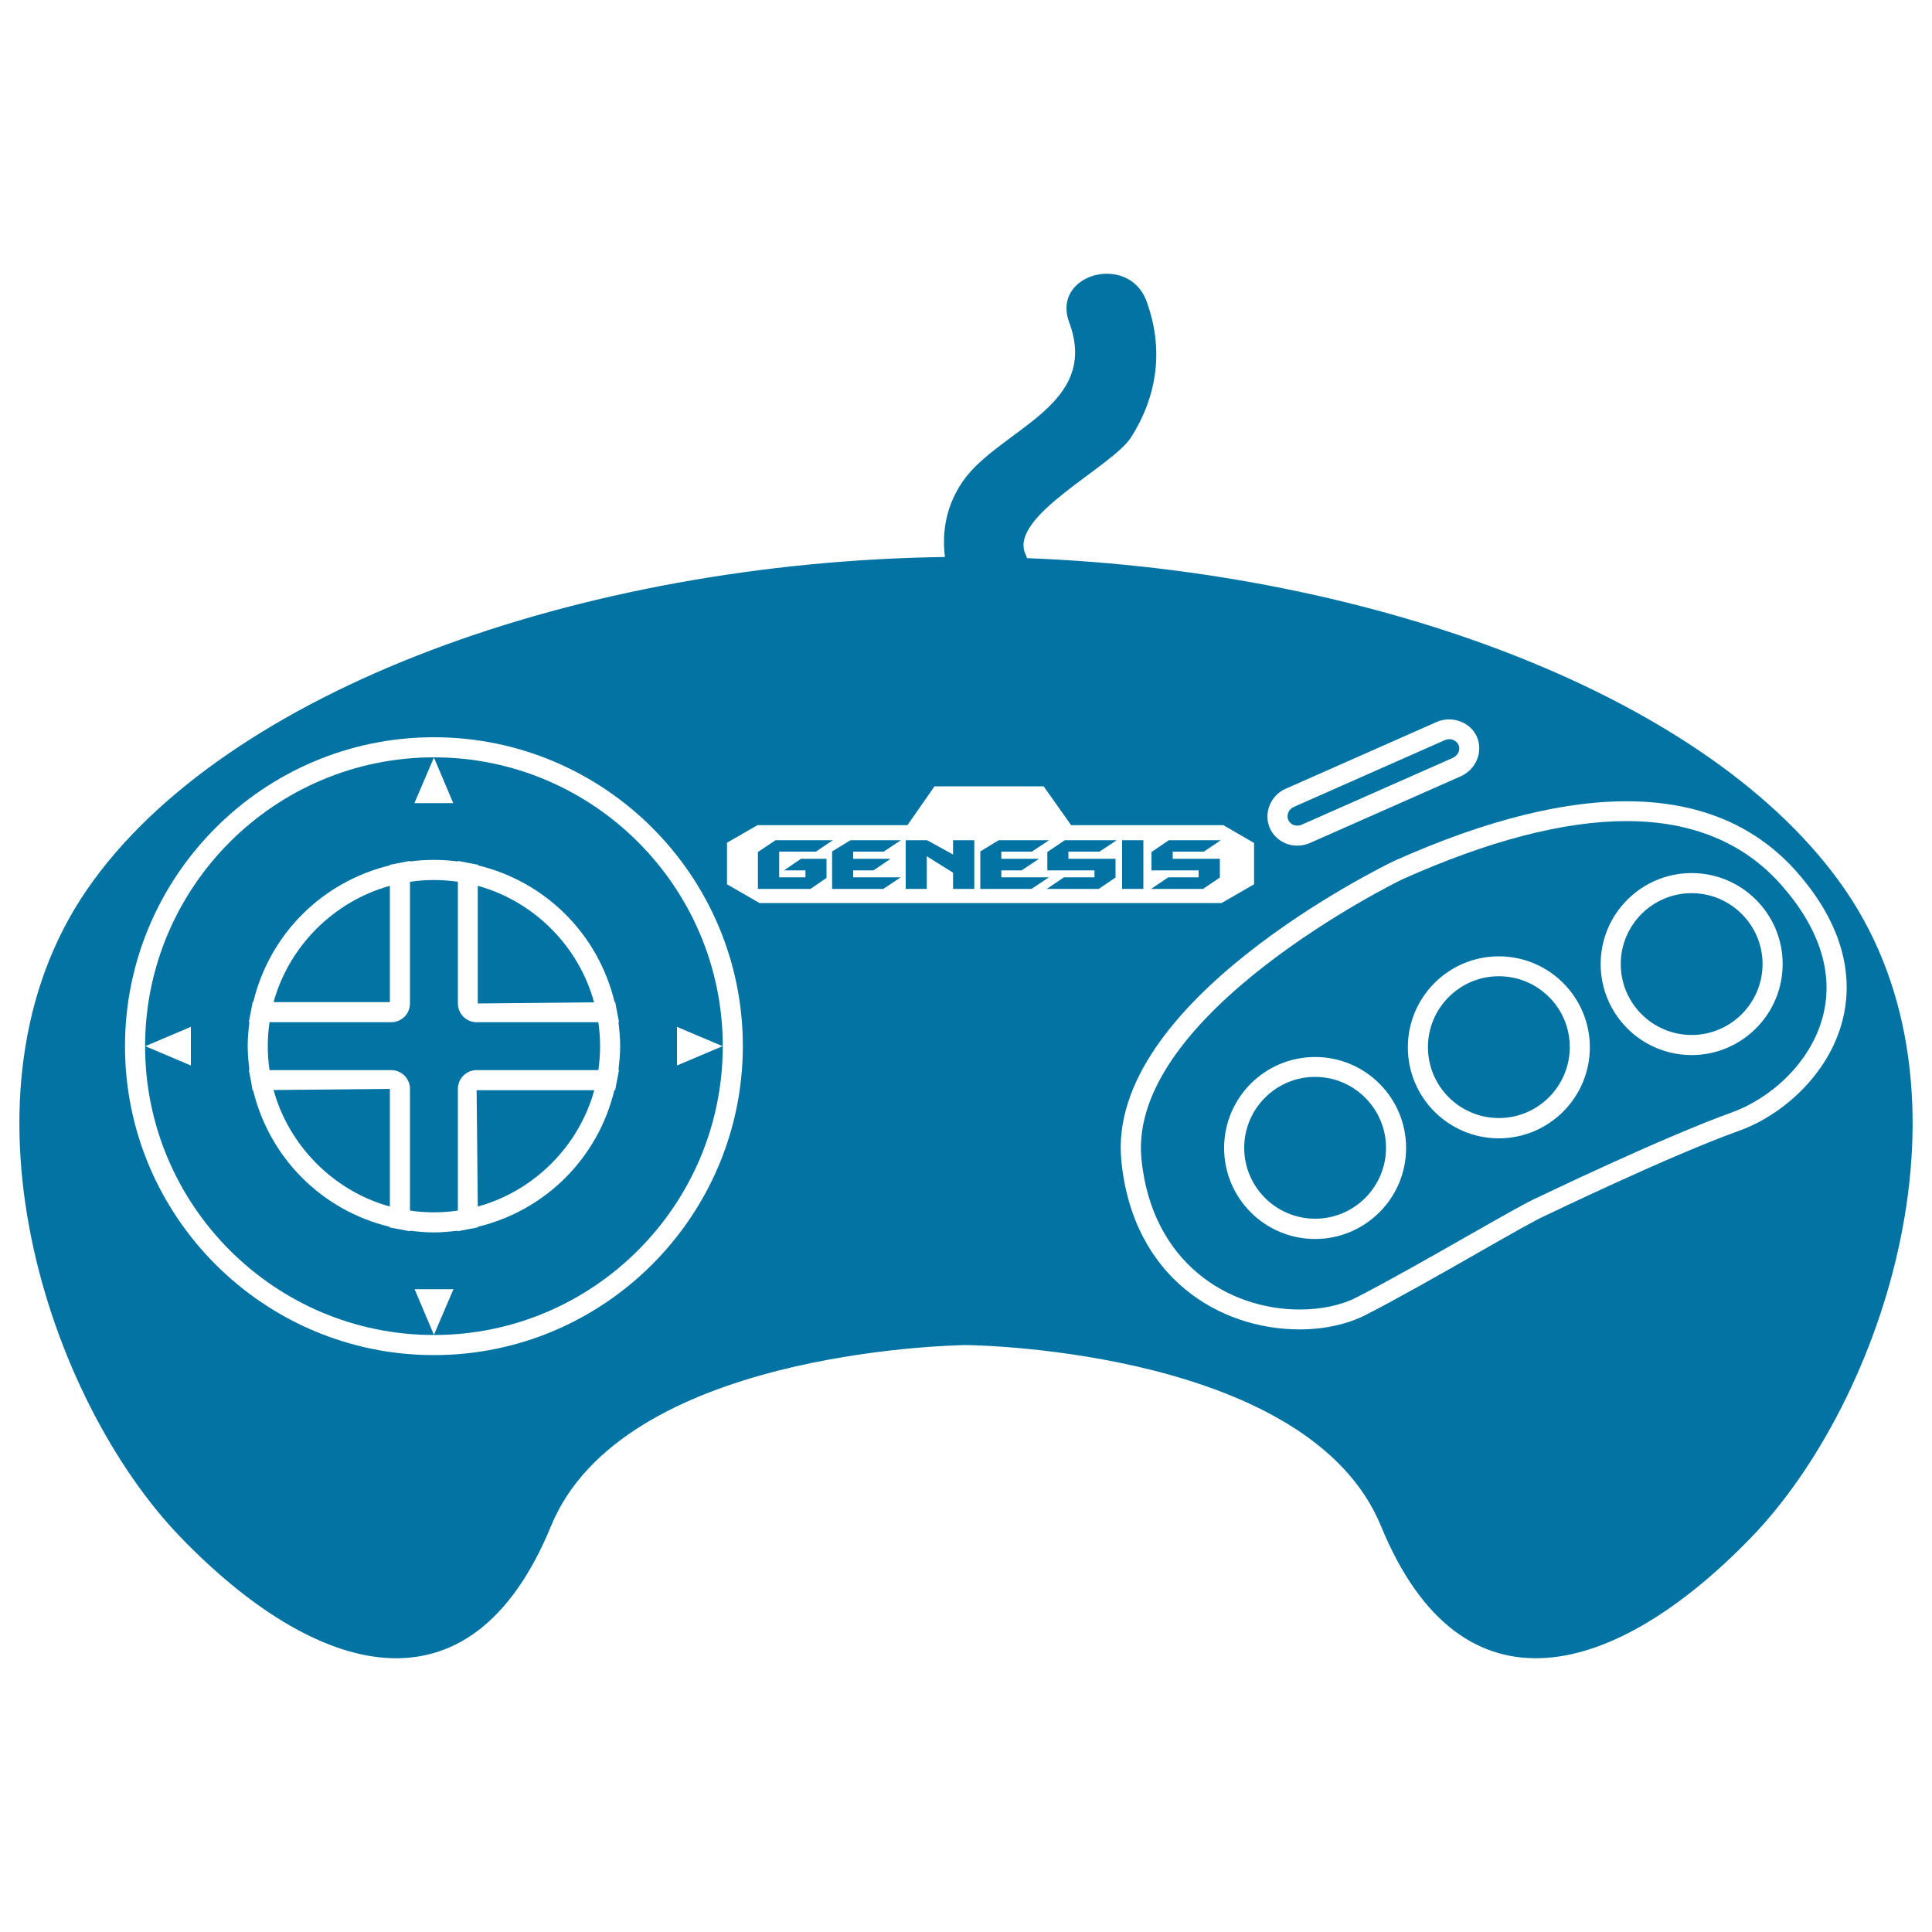 <svg xmlns="http://www.w3.org/2000/svg" viewBox="0 0 1000 1000" style="fill:#0273a2">
<title>Genesis Control SVG icon</title>
<g><g><path d="M247.3,624.5c29.1-8,52.3-31.2,60.3-60.2h-60.9L247.3,624.5z"/><path d="M224.6,392c-82.4,0-149.5,67.1-149.5,149.5c0,82.4,67.1,149.5,149.5,149.5c82.4,0,149.5-67.1,149.5-149.5C374.1,459.1,307,392,224.6,392z M98.8,551.5l-23.6-10l23.6-10V551.5L98.8,551.5z M224.6,392.1l10,23.6h-20.1L224.6,392.1z M224.6,690.9l-10-23.6h20.1L224.6,690.9z M320.4,553.9l-1.2,6.2l-0.8,4.2H318c-8.5,35.1-35.6,62.2-70.7,70.7v0.3l-4.1,0.8c0,0-0.1,0-0.1,0l-6.2,1.2V637c-4.1,0.5-8.3,0.9-12.4,0.9c-4.1,0-8.3-0.4-12.4-0.9v0.3l-6.2-1.2c0,0-0.1,0-0.1,0l-4.1-0.8v-0.3c-35.1-8.5-62.2-35.6-70.7-70.7h-0.3L130,560l-1.2-6.2h0.3c-0.5-4.1-0.9-8.3-0.9-12.4c0-4.1,0.4-8.3,0.9-12.4h-0.3l1.2-6.2l0.8-4.2h0.3c8.5-35.1,35.6-62.2,70.7-70.7v-0.3l4.2-0.8h0l6.2-1.2v0.3c8.2-1.1,16.5-1.1,24.8,0v-0.3l6.2,1.2h0l4.2,0.8v0.3c35.1,8.5,62.2,35.6,70.7,70.7h0.3l0.8,4.2l1.2,6.2h-0.3c0.5,4.1,0.9,8.3,0.9,12.4c0,4.1-0.4,8.3-0.9,12.4H320.4z M350.4,531.5l23.6,10l-23.6,10V531.5z"/><path d="M201.8,458.5c-29,8-52.2,31.2-60.2,60.2h60.2L201.8,458.5L201.8,458.5z"/><path d="M246.7,529.1c-5.4,0-9.7-4.4-9.7-9.7v-63c-8.3-1.2-16.5-1.2-24.8,0v63c0,5.4-4.4,9.7-9.7,9.7h-63c-0.6,4.1-0.9,8.3-0.9,12.4s0.3,8.3,0.9,12.4h63c5.4,0,9.7,4.4,9.7,9.7v63c8.2,1.2,16.5,1.2,24.8,0v-63c0-5.4,4.4-9.7,9.7-9.7h63c0.6-4.1,0.9-8.3,0.9-12.4s-0.3-8.3-0.9-12.4H246.7z"/><path d="M247.3,458.5v60.9l60.2-0.6C299.6,489.8,276.4,466.5,247.3,458.5z"/><path d="M673.9,426.8l78-34.5c2.8-1.2,4.2-4.3,3-6.8c-0.8-1.7-2.6-2.9-4.7-2.9c-0.8,0-1.6,0.2-2.4,0.5l-78,34.5c-1.4,0.6-2.5,1.7-3,3c-0.5,1.3-0.5,2.6,0,3.8C667.9,427,671.1,428.1,673.9,426.8z"/><path d="M680.7,557.4c-20.3,0-36.7,16.5-36.7,36.7c0,20.3,16.5,36.7,36.7,36.7c20.3,0,36.7-16.5,36.7-36.7C717.4,573.9,700.9,557.4,680.7,557.4z"/><path d="M875.6,462.3c-20.3,0-36.7,16.5-36.7,36.7c0,20.3,16.5,36.7,36.7,36.7s36.7-16.5,36.7-36.7S895.8,462.3,875.6,462.3z"/><path d="M201.8,624.5v-60.9l-60.2,0.6C149.6,593.2,172.8,616.5,201.8,624.5z"/><path d="M841.9,425c-32.5,0-71.6,10.2-116.2,30.2c-1.3,0.6-142.2,69.5-134.9,144.6c5.3,53.8,45,78,81.9,78l0,0c11.1,0,21.5-2.2,29.5-6.3c16.6-8.5,39.4-21.5,57.8-32c17.3-9.8,30.9-17.6,35.7-19.6c0.4-0.2,64.3-31,100.9-44.2c18.7-6.7,40.6-24.8,47-50c5.6-21.9-1.8-45.1-21.3-67.3C902.9,436.2,875.8,425,841.9,425z M680.7,641.3c-26,0-47.1-21.1-47.1-47.1c0-26,21.1-47.1,47.1-47.1s47.1,21.1,47.1,47.1C727.8,620.2,706.6,641.3,680.7,641.3z M775.8,589.2c-26,0-47.1-21.1-47.1-47.1c0-26,21.1-47.1,47.1-47.1s47.1,21.1,47.1,47.1C822.9,568,801.8,589.2,775.8,589.2z M875.6,546.1c-26,0-47.1-21.1-47.1-47.1c0-26,21.1-47.1,47.1-47.1s47.1,21.1,47.1,47.1C922.7,525,901.5,546.1,875.6,546.1z"/><path d="M775.8,505.3c-20.3,0-36.7,16.5-36.7,36.7c0,20.3,16.5,36.7,36.7,36.7c20.3,0,36.7-16.5,36.7-36.7C812.6,521.8,796.1,505.3,775.8,505.3z"/><path d="M531.6,288.9c-0.2-0.6-0.4-1.2-0.7-1.8c-9.6-19.7,44.8-45.4,54.5-60.7c13.9-21.8,17-46.2,8-70.6c-9.2-24.9-49.3-14.1-40,11c14.5,39.1-25.9,52.2-48.7,74.8c-13,13-17.8,30-15.6,46.7C300.5,290.9,116.1,357.1,45,460.5c-72.5,105.4-20.4,264,48.7,335.4c69.1,71.4,149.4,96.5,191.5-6c36.8-89.7,204.6-93.5,214.8-93.7c10.2,0.1,178,4,214.8,93.7c42.1,102.5,122.4,77.4,191.5,6c69.1-71.4,121.2-230,48.7-335.4C886.5,360.9,712.9,295.8,531.6,288.9z M657.2,416.7c1.6-3.8,4.6-6.9,8.4-8.5l78-34.5c7.9-3.5,17.5,0.1,20.8,7.6c3.4,7.7-0.3,16.9-8.3,20.5l-78,34.5c-2.1,0.9-4.3,1.4-6.6,1.4c-6.2,0-11.7-3.5-14.2-9C655.6,424.9,655.6,420.6,657.2,416.7z M224.6,701.4c-88.1,0-159.9-71.7-159.9-159.9c0-88.1,71.7-159.9,159.9-159.9s159.9,71.7,159.9,159.9C384.4,629.6,312.7,701.4,224.6,701.4z M393.1,467.4l-16.8-9.7v-21.5l15.8-9.1h77.6l14-20.1h56.5l14.2,20.1h78.8l15.9,9.2v21.4l-16.8,9.7L393.1,467.4L393.1,467.4z M953.7,528.1c-7.4,28.9-32.2,49.6-53.6,57.2c-36.2,13-99.5,43.6-100.2,43.9c-4.5,1.9-18.5,9.9-34.8,19.2c-18.4,10.5-41.4,23.6-58.2,32.2c-9.4,4.8-21.5,7.5-34.2,7.5c0,0,0,0,0,0c-41.7,0-86.4-27-92.3-87.3c-8.1-82.2,134.7-152,140.8-155c96.5-43.3,167.6-41.2,208.8,5.5C957.8,482.8,958.2,510.5,953.7,528.1z"/><polygon points="569.1,440.8 578,434.9 551.1,434.9 542.1,441 542.1,450.5 566.5,450.5 566.5,454.1 550.7,454.1 541.8,460.1 568.7,460.1 577.4,454.2 577.4,444.5 553,444.5 553,440.8 "/><rect x="580.8" y="434.9" width="11" height="25.2"/><polygon points="623.1,440.8 631.9,434.9 605,434.9 596,441 596,450.5 620.4,450.5 620.4,454.1 604.7,454.1 595.8,460.1 622.7,460.1 631.4,454.2 631.4,444.5 607,444.5 607,440.8 "/><polygon points="518.3,454.1 518.3,450.5 528.8,450.5 537.8,444.5 518.3,444.5 518.3,440.8 534.1,440.8 543,434.9 516.9,434.9 507.4,440.7 507.4,460.1 533.9,460.1 542.9,454.1 "/><polygon points="457.4,440.8 466.3,434.9 440.2,434.9 430.7,440.7 430.7,460.1 457.2,460.1 466.2,454.1 441.6,454.1 441.6,450.5 452.1,450.5 461,444.5 441.6,444.5 441.6,440.8 "/><polygon points="493.3,442.3 479.9,434.9 468.8,434.9 468.8,460.1 479.7,460.1 479.7,443.2 493.3,451.7 493.3,460.1 504.3,460.1 504.3,434.9 493.3,434.9 "/><polygon points="405.8,450.5 416.9,450.5 416.9,454.1 403.3,454.1 403.3,440.8 422.3,440.8 431.1,434.9 401.4,434.9 392.3,441 392.3,460.1 419.5,460.1 427.8,454.4 427.8,444.5 414.6,444.5 "/></g></g>
</svg>